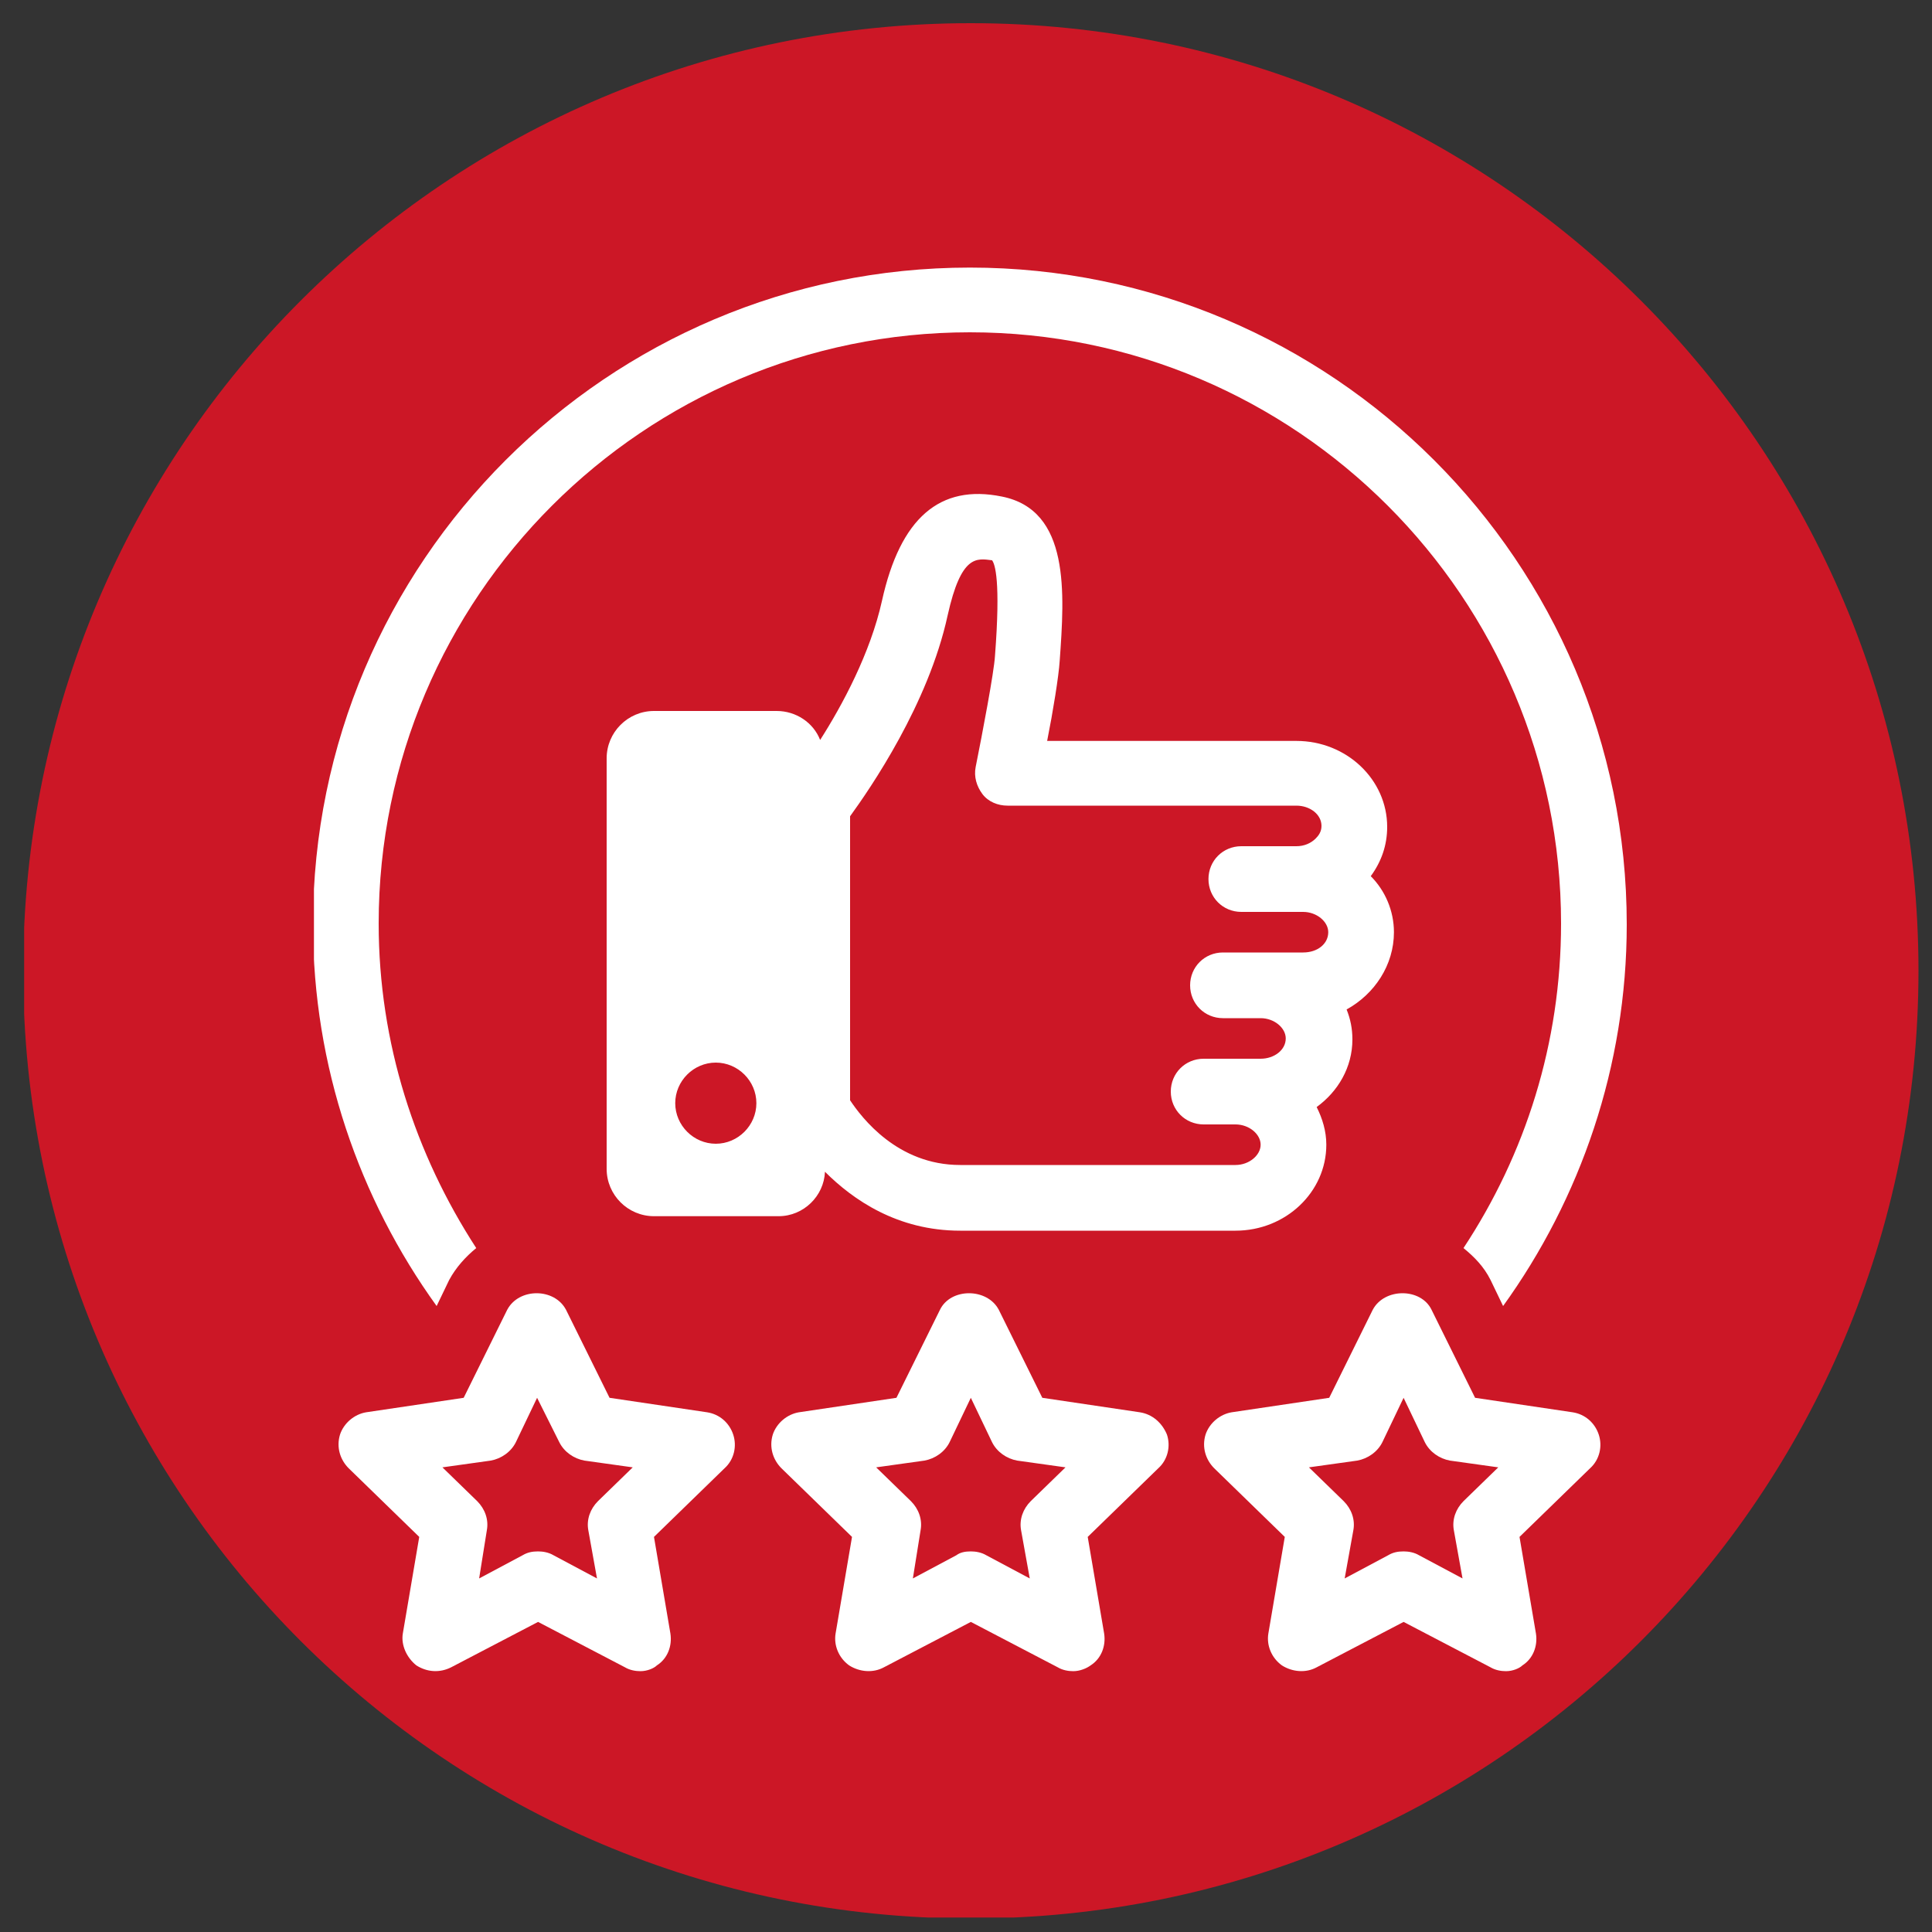 <?xml version="1.0" encoding="utf-8"?>
<!-- Generator: Adobe Illustrator 27.4.0, SVG Export Plug-In . SVG Version: 6.00 Build 0)  -->
<svg version="1.1" id="Ebene_1" xmlns="http://www.w3.org/2000/svg" xmlns:xlink="http://www.w3.org/1999/xlink" x="0px" y="0px"
	 viewBox="0 0 200 200" style="enable-background:new 0 0 200 200;" xml:space="preserve">
<rect x="0" y="0" width="200" height="200" fill="#333333" stroke="none"/>
<style type="text/css">
	.st0{clip-path:url(#SVGID_00000078742806796605222320000003438290164965876891_);}
	.st1{fill:#CC1726;}
	.st2{fill:#FFFFFF;}
	.st3{clip-path:url(#SVGID_00000085218089886854043920000004013643394427233465_);}
</style>
<g>
	<g>
		<g>
			<defs>
				<path id="SVGID_1_" d="M100.5,2.4c-54.2,0-98.1,43.9-98.1,98.1c0,54.2,43.9,98.1,98.1,98.1c54.2,0,98.1-43.9,98.1-98.1
					C198.6,46.3,154.7,2.4,100.5,2.4"/>
			</defs>
			<clipPath id="SVGID_00000129202620428100668050000009357147390050872987_">
				<use xlink:href="#SVGID_1_"  style="overflow:visible;"/>
			</clipPath>
			<g style="clip-path:url(#SVGID_00000129202620428100668050000009357147390050872987_);">
				<path class="st1" d="M2.5,2.4h196.1v196.1H2.5V2.4z"/>
			</g>
		</g>
	</g>
</g>
<path class="st2" d="M66.3,173c-0.5,0-1.1-0.1-1.6-0.4l-9-4.7l-9,4.7c-1.2,0.6-2.5,0.5-3.6-0.2c-1-0.8-1.6-2.1-1.4-3.3l1.7-10
	l-7.3-7.1c-0.9-0.9-1.3-2.2-0.9-3.5c0.4-1.2,1.5-2.1,2.7-2.3l10.1-1.5l4.5-9.1c1.2-2.3,4.9-2.3,6.1,0l4.5,9.1l10.1,1.5
	c1.3,0.2,2.3,1.1,2.7,2.3c0.4,1.2,0.1,2.6-0.9,3.5l-7.3,7.1l1.7,10c0.2,1.3-0.3,2.6-1.4,3.3C67.7,172.7,67,173,66.3,173z
	 M55.7,160.6c0.5,0,1.1,0.1,1.6,0.4l4.5,2.4l-0.9-5c-0.2-1.1,0.2-2.2,1-3l3.6-3.5l-5-0.7c-1.1-0.2-2.1-0.9-2.6-1.9l-2.3-4.6
	l-2.2,4.6c-0.5,1-1.5,1.7-2.6,1.9l-5,0.7l3.6,3.5c0.8,0.8,1.2,1.9,1,3l-0.8,5l4.5-2.4C54.6,160.7,55.1,160.6,55.7,160.6z"/>
<path class="st2" d="M111.1,173c-0.5,0-1.1-0.1-1.6-0.4l-9-4.7l-9,4.7c-1.1,0.6-2.5,0.5-3.6-0.2c-1.1-0.8-1.6-2.1-1.4-3.3l1.7-10
	l-7.3-7.1c-0.9-0.9-1.3-2.2-0.9-3.5c0.4-1.2,1.5-2.1,2.7-2.3l10.1-1.5l4.5-9.1c1.1-2.3,4.9-2.3,6.1,0l4.5,9.1l10.1,1.5
	c1.3,0.2,2.3,1.1,2.8,2.3c0.4,1.2,0.1,2.6-0.9,3.5l-7.3,7.1l1.7,10c0.2,1.3-0.3,2.6-1.4,3.3C112.5,172.7,111.8,173,111.1,173z
	 M100.5,160.6c0.5,0,1.1,0.1,1.6,0.4l4.5,2.4l-0.9-5c-0.2-1.1,0.2-2.2,1-3l3.6-3.5l-5-0.7c-1.1-0.2-2.1-0.9-2.6-1.9l-2.2-4.6
	l-2.2,4.6c-0.5,1-1.5,1.7-2.6,1.9l-5,0.7l3.6,3.5c0.8,0.8,1.2,1.9,1,3l-0.8,5l4.5-2.4C99.4,160.7,99.9,160.6,100.5,160.6z"/>
<g>
	<defs>
		<rect id="SVGID_00000080928548714566494660000016693585316657108873_" x="32.5" y="26.7" width="136" height="109.3"/>
	</defs>
	<clipPath id="SVGID_00000041988371269437020950000007677798522208137141_">
		<use xlink:href="#SVGID_00000080928548714566494660000016693585316657108873_"  style="overflow:visible;"/>
	</clipPath>
	<g style="clip-path:url(#SVGID_00000041988371269437020950000007677798522208137141_);">
		<path class="st2" d="M46.5,132.5c0.7-1.3,1.7-2.4,2.8-3.3C43,119.5,39.2,108,39.2,95.6c0-33.8,27.5-61.2,61.2-61.2
			c33.8,0,61.2,27.5,61.2,61.2c0,12.4-3.7,23.9-10.1,33.6c1.1,0.9,2.1,1.9,2.8,3.3l1.3,2.7c8-11.1,12.8-24.8,12.8-39.5
			c0-37.5-30.5-68-68-68c-37.5,0-68,30.5-68,68c0,14.7,4.8,28.4,12.8,39.5L46.5,132.5z"/>
	</g>
</g>
<path class="st2" d="M155.9,173c-0.5,0-1.1-0.1-1.6-0.4l-9-4.7l-9,4.7c-1.1,0.6-2.5,0.5-3.6-0.2c-1.1-0.8-1.6-2.1-1.4-3.3l1.7-10
	l-7.3-7.1c-0.9-0.9-1.3-2.2-0.9-3.5c0.4-1.2,1.5-2.1,2.7-2.3l10.1-1.5l4.5-9.1c1.2-2.3,5-2.3,6.1,0l4.5,9.1l10.1,1.5
	c1.3,0.2,2.3,1.1,2.7,2.3c0.4,1.2,0.1,2.6-0.9,3.5l-7.3,7.1l1.7,10c0.2,1.3-0.3,2.6-1.4,3.3C157.3,172.7,156.6,173,155.9,173z
	 M145.3,160.6c0.5,0,1.1,0.1,1.6,0.4l4.5,2.4l-0.9-5c-0.2-1.1,0.2-2.2,1-3l3.6-3.5l-5-0.7c-1.1-0.2-2.1-0.9-2.6-1.9l-2.2-4.6
	l-2.2,4.6c-0.5,1-1.5,1.7-2.6,1.9l-5,0.7l3.6,3.5c0.8,0.8,1.2,1.9,1,3l-0.9,5l4.5-2.4C144.2,160.7,144.7,160.6,145.3,160.6z"/>
<path class="st2" d="M144.3,96.5c0-2.2-0.9-4.3-2.4-5.8c1.1-1.5,1.7-3.2,1.7-5.1c0-4.9-4.2-8.9-9.4-8.9c0,0,0,0,0,0l-25.8,0
	c0.6-3,1.2-6.7,1.3-8.3c0.5-7,1.1-15.6-6-17c-6.4-1.3-10.5,2.2-12.4,10.8c-1.2,5.4-4.1,10.8-6.4,14.4c-0.7-1.8-2.5-3-4.5-3H67.7
	c-2.7,0-4.9,2.2-4.9,4.9V121c0,2.7,2.2,4.9,4.9,4.9h12.9c2.6,0,4.7-2.1,4.8-4.6c2.9,2.9,7.5,6.1,14,6.1h28.5c5.2,0,9.4-4,9.4-8.9
	c0-1.4-0.4-2.7-1-3.9c2.2-1.6,3.7-4.1,3.7-7c0-1.1-0.2-2.1-0.6-3.1C142.3,102.9,144.3,99.9,144.3,96.5z M74.1,118.4
	c-2.3,0-4.2-1.9-4.2-4.2c0-2.3,1.9-4.2,4.2-4.2c2.3,0,4.2,1.9,4.2,4.2C78.3,116.5,76.4,118.4,74.1,118.4z M134.9,98.6h-4.4l-3.9,0
	c-1.9,0-3.4,1.5-3.4,3.4c0,1.9,1.5,3.4,3.4,3.4h0l3.9,0c1.4,0,2.6,1,2.6,2.1c0,1.2-1.2,2.1-2.6,2.1h-2.6c0,0,0,0,0,0h-3.3
	c-1.9,0-3.4,1.5-3.4,3.4c0,1.9,1.5,3.4,3.4,3.4h3.3c1.4,0,2.6,1,2.6,2.1c0,1.1-1.2,2.1-2.6,2.1H99.4c-6.5,0-10.2-4.9-11.4-6.7V84.5
	c2.1-2.9,8.1-11.6,10.1-20.8c1.4-6.3,3-5.9,4.6-5.7c0.3,0.4,0.9,2.1,0.3,9.9c-0.1,1.7-1.3,8-2,11.5c-0.2,1,0.1,2,0.7,2.8
	c0.6,0.8,1.6,1.2,2.6,1.2h29.9c1.4,0,2.6,0.9,2.6,2.1c0,0.6-0.3,1-0.6,1.3c-0.5,0.5-1.2,0.8-2,0.8h0h-5.7c-1.9,0-3.4,1.5-3.4,3.4
	c0,1.9,1.5,3.4,3.4,3.4l6.4,0c1.4,0,2.6,1,2.6,2.1C137.5,97.7,136.4,98.6,134.9,98.6z"/>
</svg>

